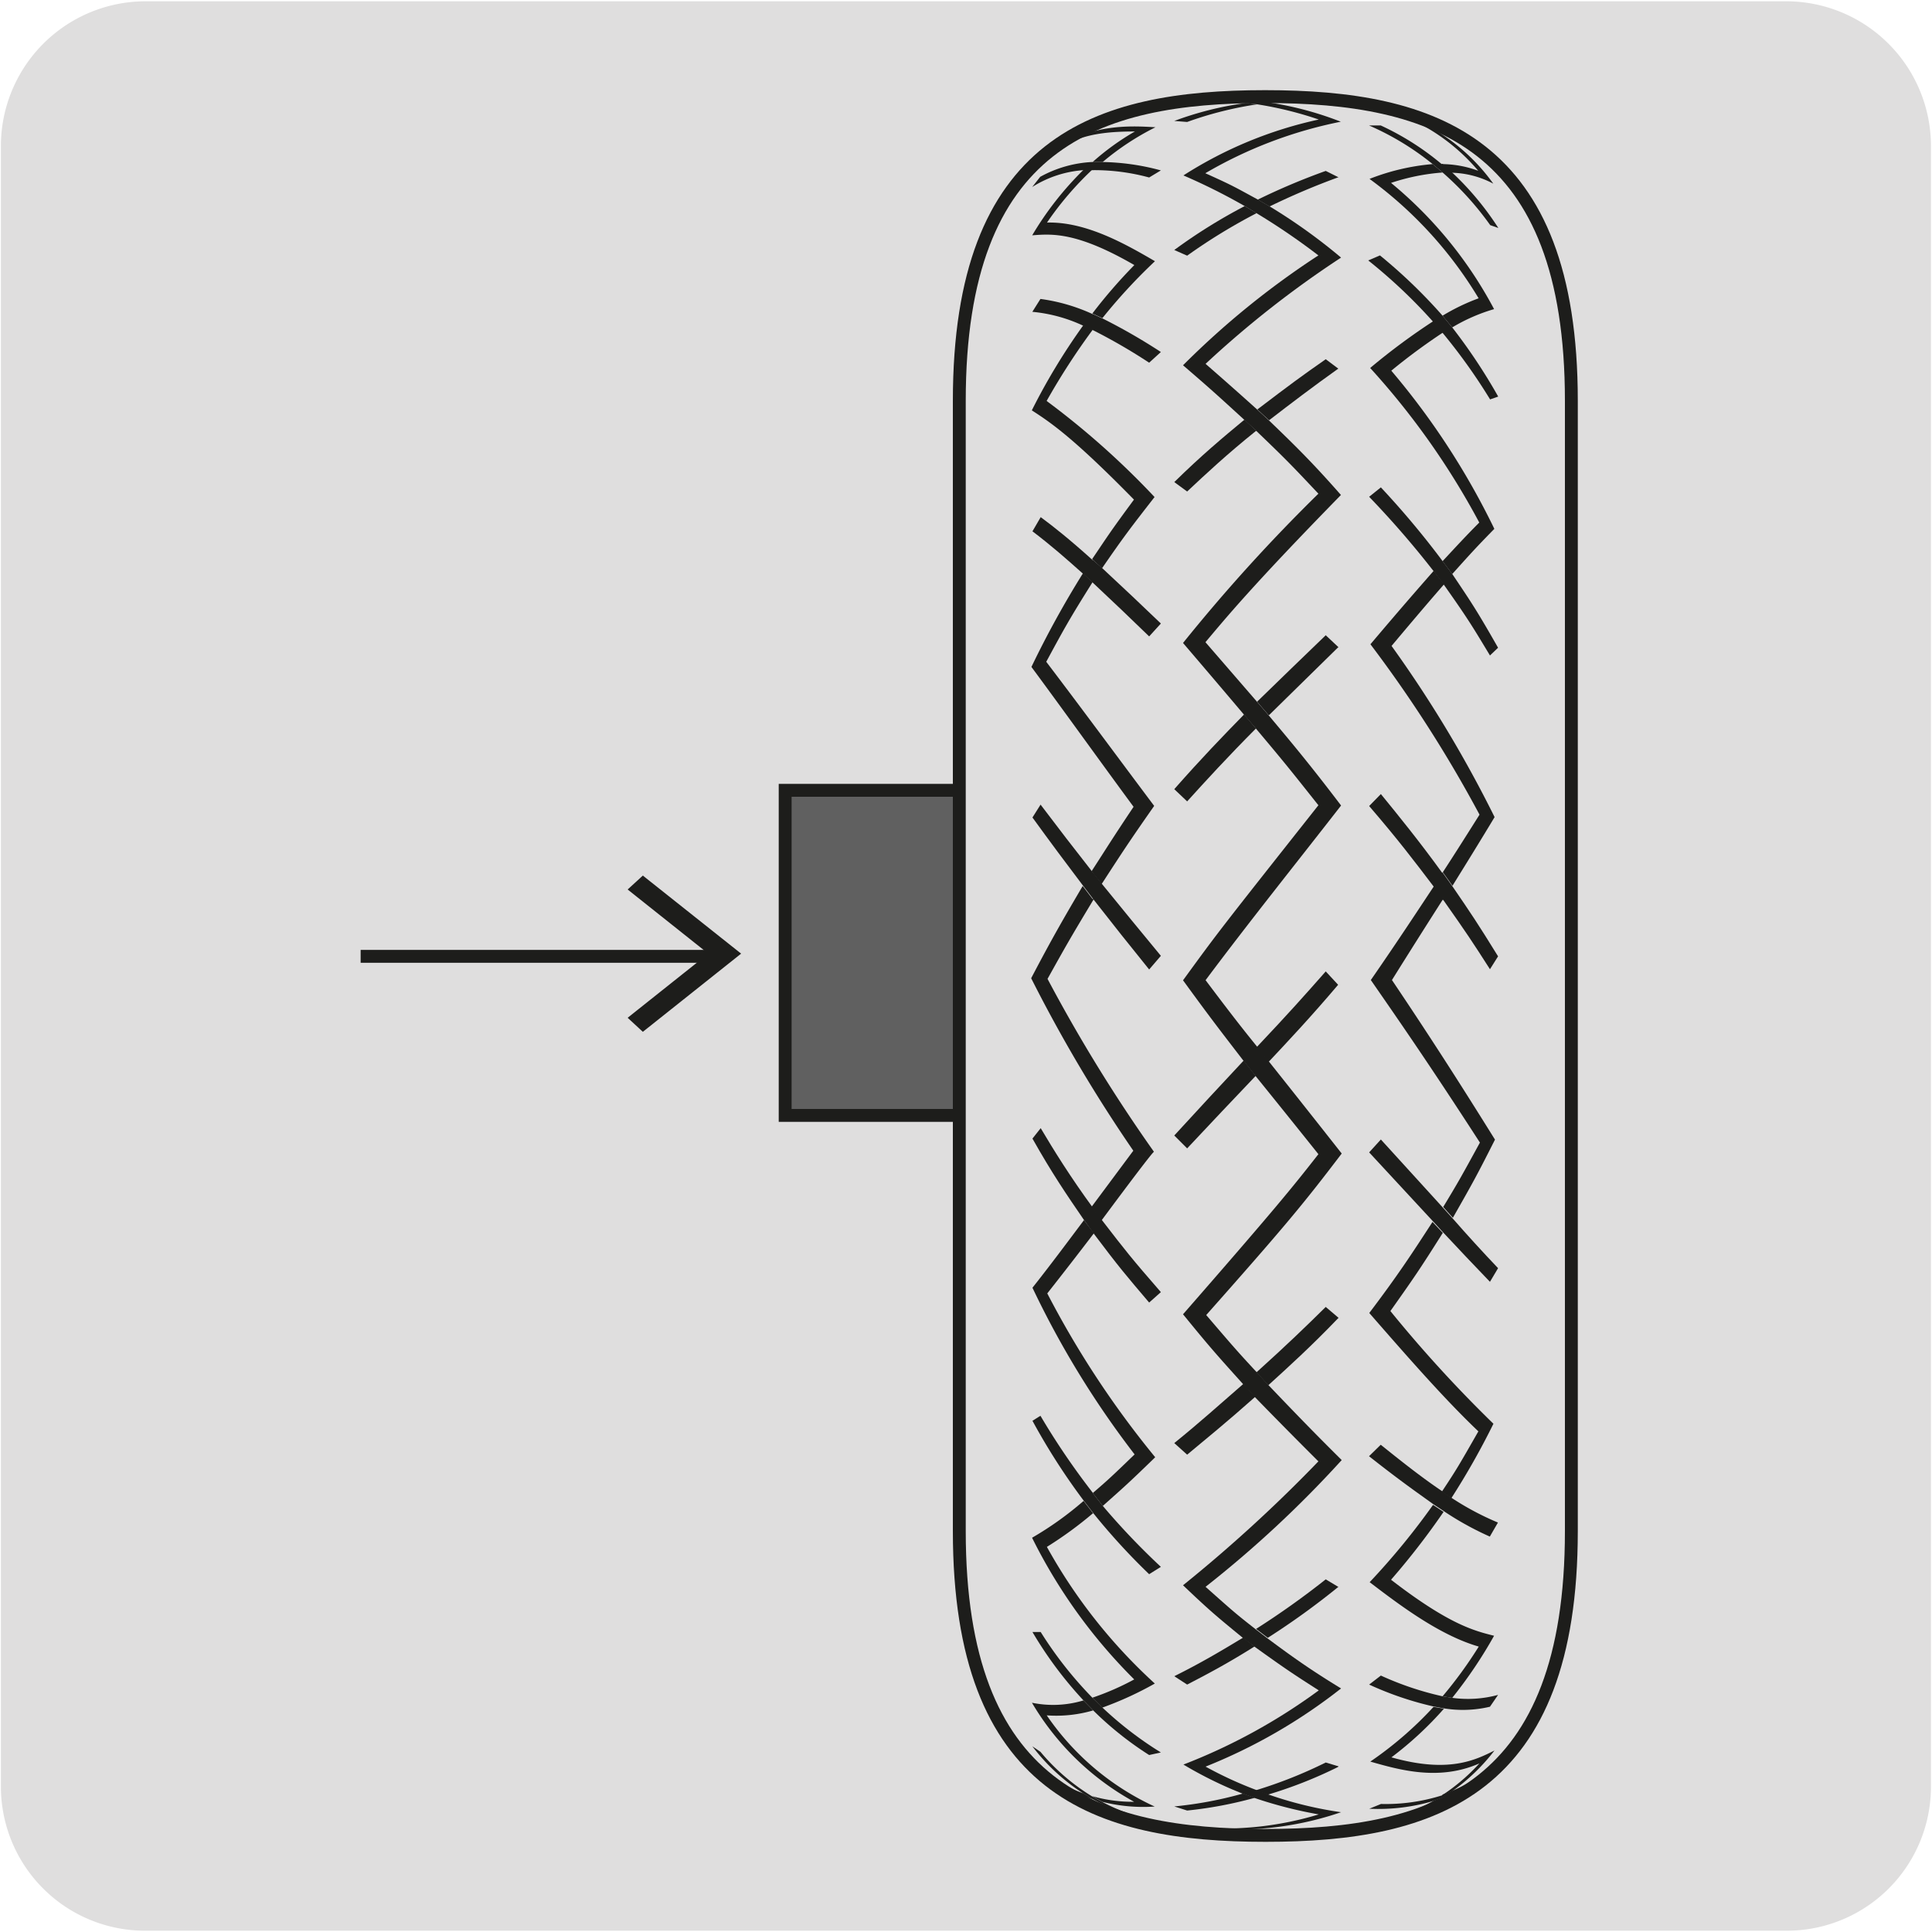 <svg xmlns="http://www.w3.org/2000/svg" viewBox="0 0 150 150"><defs><style>.cls-1{fill:#dfdede;}.cls-2{fill:none;stroke:#1d1d1b;stroke-miterlimit:10;}.cls-3{fill:#1d1d1b;}.cls-4{fill:#606060;}</style></defs><title>42710-02</title><g id="Capa_2" data-name="Capa 2"><path class="cls-1" d="M11.32.1H138.64a11.25,11.25,0,0,1,11.28,11.21v127.4a11.19,11.19,0,0,1-11.2,11.19H11.27A11.19,11.19,0,0,1,.07,138.71h0V11.34A11.24,11.24,0,0,1,11.32.1Z"/></g><g id="Capa_1" data-name="Capa 1"><path class="cls-2" d="M28,74.25H56"/><polygon class="cls-3" points="49.91 80.11 48.73 79.02 54.99 74.04 48.73 69.06 49.91 67.98 57.54 74.04 49.91 80.11"/><rect class="cls-4" x="60.96" y="61.36" width="51.4" height="25.24"/><rect class="cls-2" x="60.96" y="61.36" width="51.4" height="25.24"/><path class="cls-1" d="M122,118.87c0,20.13-10.63,23.63-23.74,23.63S74.48,139,74.48,118.87V31.12C74.48,11,85.11,7.5,98.22,7.5S122,11,122,31.12Z"/><path class="cls-2" d="M122,118.87c0,20.13-10.63,23.63-23.74,23.63S74.48,139,74.48,118.87V31.12C74.48,11,85.11,7.5,98.22,7.5S122,11,122,31.12Z"/><path class="cls-3" d="M112,13.39l-.77-.65a17.37,17.37,0,0,0-4.9,1.15,31.63,31.63,0,0,1,8.47,9.27A16,16,0,0,0,112,24.51l.75.91A13.86,13.86,0,0,1,116,24a32.25,32.25,0,0,0-8-9.8,16.43,16.43,0,0,1,4.06-.81m0,12.45-.77-.91a50.55,50.55,0,0,0-4.91,3.64,59.08,59.08,0,0,1,8.47,12c-1,1-1.92,2-2.85,3l.75,1c1.49-1.66,1.89-2.1,3.27-3.51a58,58,0,0,0-8-12.28,47.59,47.59,0,0,1,4.07-3m0,19.54-.78-1c-1.25,1.43-2.44,2.78-4.91,5.7a100.4,100.4,0,0,1,8.47,13.23c-.94,1.49-1.89,3-2.85,4.47l.75,1.05c1.1-1.77,2.2-3.55,3.27-5.33a94.92,94.92,0,0,0-8-13.29c1.35-1.61,2.7-3.21,4.08-4.79m0,24.49-.78-1.06c-1.33,2-2.71,4.12-4.91,7.3,2.21,3.19,4.5,6.48,8.47,12.62-1.49,2.73-1.69,3.08-2.85,5l.75.84c1.56-2.74,1.84-3.24,3.27-6.07-1.71-2.74-4.29-6.88-8-12.39Q110,73,112,69.87m0,25.83-.78-.83c-1.59,2.45-2.64,4.07-4.91,7.07,3,3.44,5.88,6.73,8.47,9.19-1.52,2.66-1.68,2.94-2.84,4.69l.74.5a58.59,58.59,0,0,0,3.27-5.78,101.44,101.44,0,0,1-8-8.75c1.78-2.52,2.21-3.12,4.08-6.09m0,21.65-.77-.51a55.84,55.84,0,0,1-4.92,6c2.28,1.74,5.41,4.12,8.47,5A33.12,33.12,0,0,1,112,131.7l.75.12A35,35,0,0,0,116,127c-1.55-.39-3.49-.87-8-4.35a58.13,58.13,0,0,0,4.08-5.27m0,15.28-.78-.14a28.4,28.4,0,0,1-4.91,4.25c2.25.64,5.33,1.53,8.47.14a15.14,15.14,0,0,1-2.86,2.45l.75-.29a15.17,15.17,0,0,0,3.28-3.16c-1.5.75-3.57,1.78-8,.53a27.28,27.28,0,0,0,4.08-3.78m0,6.86-.77.27a14.19,14.19,0,0,1-4,1.54c.54-.12,1.06-.26,1.58-.41a13.37,13.37,0,0,0,3.19-1.4M108,8.55l-1-.22-.39-.07a15.22,15.22,0,0,1,8.16,5,8.28,8.28,0,0,0-2.87-.52l.75.67a7.2,7.2,0,0,1,3.29.85,15.11,15.11,0,0,0-8-5.69"/><path class="cls-3" d="M112,139.33l.75-.29a11,11,0,0,0,3.57-2.42L116,137l-.6.55a11.53,11.53,0,0,1-3.32,2l-.77.27a15,15,0,0,1-5,.61l.91-.37a14.5,14.5,0,0,0,4.74-.67"/><path class="cls-3" d="M112,131.7l.75.12a8.93,8.93,0,0,0,3.56-.23l-.63.92a9.11,9.11,0,0,1-3.62.12l-.76-.14a25.32,25.32,0,0,1-5-1.7l.91-.7A23.91,23.91,0,0,0,112,131.7"/><path class="cls-3" d="M112,115.82l.74.5a21.88,21.88,0,0,0,3.56,1.89l-.63,1.09a23.61,23.61,0,0,1-3.61-2l-.77-.51c-1.39-1-2.59-1.83-5-3.73l.91-.89c1.46,1.17,3.12,2.5,4.76,3.6"/><path class="cls-3" d="M112,93.73l.75.83q1.75,2,3.56,3.9l-.63,1.06c-1.22-1.26-2.42-2.54-3.62-3.82l-.76-.83-5-5.4.91-1L112,93.73"/><path class="cls-3" d="M112,67.74l.75,1.05c1.51,2.21,1.92,2.81,3.56,5.46l-.63,1c-1.36-2.12-1.77-2.75-3.62-5.37l-.76-1.06c-1.52-2-2.72-3.59-5-6.24l.91-.93c1.34,1.64,3,3.68,4.75,6.1"/><path class="cls-3" d="M112,43.56l.75,1c1.52,2.26,1.93,2.87,3.56,5.73l-.63.6c-1.39-2.31-1.76-2.92-3.62-5.55l-.76-1a72.47,72.47,0,0,0-5-5.77l.91-.73A67.14,67.14,0,0,1,112,43.56"/><path class="cls-3" d="M112,24.51l.75.91a43.85,43.85,0,0,1,3.57,5.37l-.63.22A44.48,44.48,0,0,0,112,25.84l-.77-.9a41,41,0,0,0-5-4.72l.91-.39A40.9,40.9,0,0,1,112,24.51"/><path class="cls-3" d="M112,12.72l.74.67a22.65,22.65,0,0,1,3.59,4.31l-.63-.22A23.51,23.51,0,0,0,112,13.39l-.77-.65a21.37,21.37,0,0,0-4.94-3l.91,0a21.06,21.06,0,0,1,4.73,3"/><path class="cls-3" d="M84.91,13.17l-.77,0a24.88,24.88,0,0,0-4,5.1c1.55-.12,3.47-.27,7.93,2.31a40,40,0,0,0-3.26,3.76l.78.36a43,43,0,0,1,4.08-4.42c-2.25-1.31-5.33-3.08-8.38-3a24.76,24.76,0,0,1,3.58-4.17m0,12.49-.76-.35a48.58,48.58,0,0,0-4,6.61c1.56,1,3.33,2.24,7.93,6.93-1.94,2.63-2,2.78-3.25,4.62l.77.71c1.7-2.46,2.11-3,4.08-5.53a62.94,62.94,0,0,0-8.38-7.46,53.33,53.33,0,0,1,3.58-5.53m0,19.61-.76-.7a75.48,75.48,0,0,0-4,7.27c2.66,3.6,5.27,7.25,7.93,10.86-1.81,2.71-2,3.06-3.26,5l.78,1c1.63-2.51,2.12-3.27,4.08-6.07-2.8-3.73-5.56-7.48-8.38-11.19,1.43-2.64,1.77-3.27,3.59-6.17m0,24.58-.76-1c-1.39,2.36-2.38,4.06-4,7.16a115.34,115.34,0,0,0,7.93,13.39l-3.25,4.37.77,1.06c2.39-3.22,3.84-5.13,4.08-5.35A122.77,122.77,0,0,1,81.33,76c1.37-2.46,1.79-3.21,3.59-6.19m0,25.92-.76-1c-1.32,1.76-2.63,3.52-4,5.25a71.46,71.46,0,0,0,7.93,12.94c-1.72,1.66-2.08,2-3.25,3l.78,1c1.79-1.59,2.07-1.84,4.07-3.78a73,73,0,0,1-8.38-12.72q1.82-2.31,3.59-4.63m0,21.74-.77-1a25.69,25.69,0,0,1-4,2.86,41.46,41.46,0,0,0,7.93,11,20.72,20.72,0,0,1-3.25,1.42l.77.77a26.41,26.41,0,0,0,4.08-1.87,41.57,41.57,0,0,1-8.38-10.61,30,30,0,0,0,3.6-2.63m0,15.33-.76-.78a8.12,8.12,0,0,1-4,.18,20.85,20.85,0,0,0,7.93,7.69,11.39,11.39,0,0,1-3.26-.44l.78.44a13,13,0,0,0,4.08.37,20.53,20.53,0,0,1-8.38-7.08,10.19,10.19,0,0,0,3.59-.38m0,6.88-.76-.45a10,10,0,0,1-3.34-2l.74.62.47.36a10.43,10.43,0,0,0,2.89,1.49M81.37,11.94l-.7.62-.28.27c2.4-1.94,3.93-2.63,7.72-2.62a19.63,19.63,0,0,0-3.28,2.37l.78,0a20.64,20.64,0,0,1,4.1-2.7c-2-.12-5.32-.31-8.34,2.09"/><path class="cls-3" d="M84.85,139.5l.78.43a16.12,16.12,0,0,0,4.5,1.55l-.48-.09-.85-.19a15.27,15.27,0,0,1-3.89-1.48l-.76-.45a15.5,15.5,0,0,1-4-3.69l.63.43a16.23,16.23,0,0,0,4.06,3.49"/><path class="cls-3" d="M84.85,131.85l.79.77a28.08,28.08,0,0,0,4.49,3.44l-.91.2a26.06,26.06,0,0,1-4.3-3.42l-.76-.78a30.31,30.31,0,0,1-4-5.35h.64a30.3,30.3,0,0,0,4.06,5.15"/><path class="cls-3" d="M84.86,115.94l.78,1a55.41,55.41,0,0,0,4.49,4.71l-.91.57a50.24,50.24,0,0,1-4.29-4.68l-.77-1a50.69,50.69,0,0,1-4-6.23l.62-.39a56.56,56.56,0,0,0,4.08,6"/><path class="cls-3" d="M84.85,93.78l.79,1.06c1.68,2.18,2.19,2.84,4.49,5.48l-.91.81c-1.82-2.14-2.32-2.72-4.3-5.35l-.76-1.06c-1.37-2-2.46-3.59-4-6.32l.64-.81c1,1.69,2.31,3.8,4.06,6.19"/><path class="cls-3" d="M84.85,67.72l.78,1c1.49,1.84,3,3.67,4.5,5.49l-.91,1.06q-2.18-2.69-4.3-5.41l-.76-1c-1.35-1.78-2.69-3.58-4-5.39l.63-1q2,2.65,4.06,5.27"/><path class="cls-3" d="M84.85,43.47l.79.7c1.51,1.4,3,2.81,4.49,4.24l-.91,1q-2.13-2.07-4.3-4.1l-.76-.7c-1.48-1.32-2.55-2.26-4-3.36l.64-1.1c1,.74,2.17,1.66,4.06,3.36"/><path class="cls-3" d="M84.85,24.38l.78.36a45.56,45.56,0,0,1,4.5,2.59l-.91.83a44.12,44.12,0,0,0-4.31-2.5l-.76-.35a11.89,11.89,0,0,0-4-1.1l.63-1a14.2,14.2,0,0,1,4.06,1.18"/><path class="cls-3" d="M84.83,12.58l.78,0a18.2,18.2,0,0,1,4.52.65l-.91.55a16.24,16.24,0,0,0-4.31-.57l-.77,0a8.58,8.58,0,0,0-4,1.31l.62-.79a9.27,9.27,0,0,1,4-1.15"/><path class="cls-3" d="M97.61,8.1,96.71,8a25.7,25.7,0,0,0-5.54,1.39l1,.08A28.09,28.09,0,0,1,97.61,8.1m5.71-.33-.78-.06a29.56,29.56,0,0,0-4.83.14l.91.12a28.43,28.43,0,0,1,5.26-.13Z"/><path class="cls-3" d="M97.55,16.54,96.64,16a42.15,42.15,0,0,0-5.47,3.41l1,.44a44.53,44.53,0,0,1,5.43-3.32m6.33-2.76-1-.5a51.48,51.48,0,0,0-5.28,2.23l.92.53a55.32,55.32,0,0,1,5.32-2.26"/><path class="cls-3" d="M97.51,33.42l-.89-.84c-1.7,1.41-3.3,2.74-5.45,4.85l1,.73c1.44-1.35,3.07-2.88,5.39-4.74m6.37-4.78-1-.75c-2,1.4-2.57,1.82-5.31,3.9l.91.84c1.66-1.28,3.38-2.59,5.36-4"/><path class="cls-3" d="M97.49,56.53l-.9-1.06c-1.68,1.72-3.26,3.35-5.42,5.8l1,.95c1.44-1.59,3.09-3.4,5.37-5.69m6.39-6.27-1-.94q-2.67,2.57-5.33,5.16l.91,1.06q2.69-2.65,5.38-5.28"/><path class="cls-3" d="M97.47,83.5l-.91-1.16c-1.81,1.93-3.6,3.87-5.39,5.82l1,1q2.67-2.85,5.35-5.66m6.41-7-1-1.08c-1.71,1.94-2.84,3.21-5.37,5.89l.92,1.15c1.54-1.64,3.29-3.5,5.41-6"/><path class="cls-3" d="M97.45,108.44l-.91-1c-1.9,1.65-3.39,3-5.37,4.6l1,.9c1.45-1.21,3-2.46,5.33-4.53m6.43-6.09-1-.85c-1.59,1.57-3,2.93-5.38,5.08l.92,1c1.55-1.41,3.31-3,5.42-5.2"/><path class="cls-3" d="M97.42,127.84l-.9-.7c-1.64,1-3.33,2-5.35,3l1,.65c1.4-.73,3-1.55,5.3-3m6.46-4.57-1-.6a64.35,64.35,0,0,1-5.41,3.85l.91.69a59,59,0,0,0,5.46-3.94"/><path class="cls-3" d="M97.41,139.58l-.91-.33a30.16,30.16,0,0,1-5.33,1l1,.32a31.73,31.73,0,0,0,5.29-1m6.47-2.43-1-.3A35,35,0,0,1,97.49,139l.93.34a34.15,34.15,0,0,0,5.46-2.15"/><path class="cls-3" d="M93.69,7.72a23.53,23.53,0,0,1,4,.13l.91.12a25.7,25.7,0,0,1,5.5,1.48,33.91,33.91,0,0,0-10.52,4c2.23,1,2.37,1.12,4,2l.92.53A43.74,43.74,0,0,1,104.12,20,78.47,78.47,0,0,0,93.6,28.25q2,1.74,4,3.54l.91.84c1.91,1.84,3.3,3.18,5.6,5.8-7,7.16-9,9.63-10.52,11.43q2,2.31,4,4.62l.91,1.06c1.84,2.19,3.29,3.93,5.62,7-3.51,4.51-7.11,9-10.52,13.56,1.31,1.74,2.61,3.46,4,5.16l.92,1.16q2.84,3.57,5.65,7.14c-3,3.94-4.3,5.52-10.52,12.54,2.1,2.45,2.36,2.76,3.94,4.46l.91,1c1.91,2,3.42,3.57,5.67,5.8A86.54,86.54,0,0,1,93.6,123.2c2.18,1.94,2.36,2.1,3.92,3.32l.9.69c2,1.49,3.39,2.47,5.7,3.88a42.37,42.37,0,0,1-10.52,6.07,30.08,30.08,0,0,0,3.9,1.8l.91.34a30,30,0,0,0,5.71,1.4A24.85,24.85,0,0,1,94.59,142h-.18c-.53,0-1-.08-1.57-.13a25.35,25.35,0,0,0,9.55-1,33.63,33.63,0,0,1-5-1.28l-.91-.33A31.19,31.19,0,0,1,91.88,137a45.27,45.27,0,0,0,10.51-5.76c-2-1.28-2.52-1.62-5-3.4l-.9-.68c-2.06-1.69-2.55-2.09-4.64-4.08a113.63,113.63,0,0,0,10.51-9.62q-2.49-2.48-4.94-5l-.91-1c-2.06-2.29-2.55-2.83-4.66-5.42,7.29-8.35,8.49-9.85,10.51-12.43q-2.46-3.08-4.92-6.12l-.91-1.15c-1.9-2.47-2.54-3.29-4.68-6.23,2.76-3.79,2.76-3.79,10.51-13.59-2.12-2.67-2.5-3.16-4.89-6l-.91-1.06c-1.56-1.85-3.13-3.69-4.71-5.54a132.71,132.71,0,0,1,10.51-11.59c-2.07-2.2-2.5-2.65-4.87-4.92l-.91-.84c-2-1.83-2.6-2.38-4.73-4.21a64.79,64.79,0,0,1,10.51-8.53,52.44,52.44,0,0,0-4.84-3.3L96.64,16a47,47,0,0,0-4.76-2.38,32,32,0,0,1,10.51-4.34A28.32,28.32,0,0,0,97.61,8.1L96.71,8a22.62,22.62,0,0,0-4.48-.1l.43-.06,1-.1"/></g></svg>